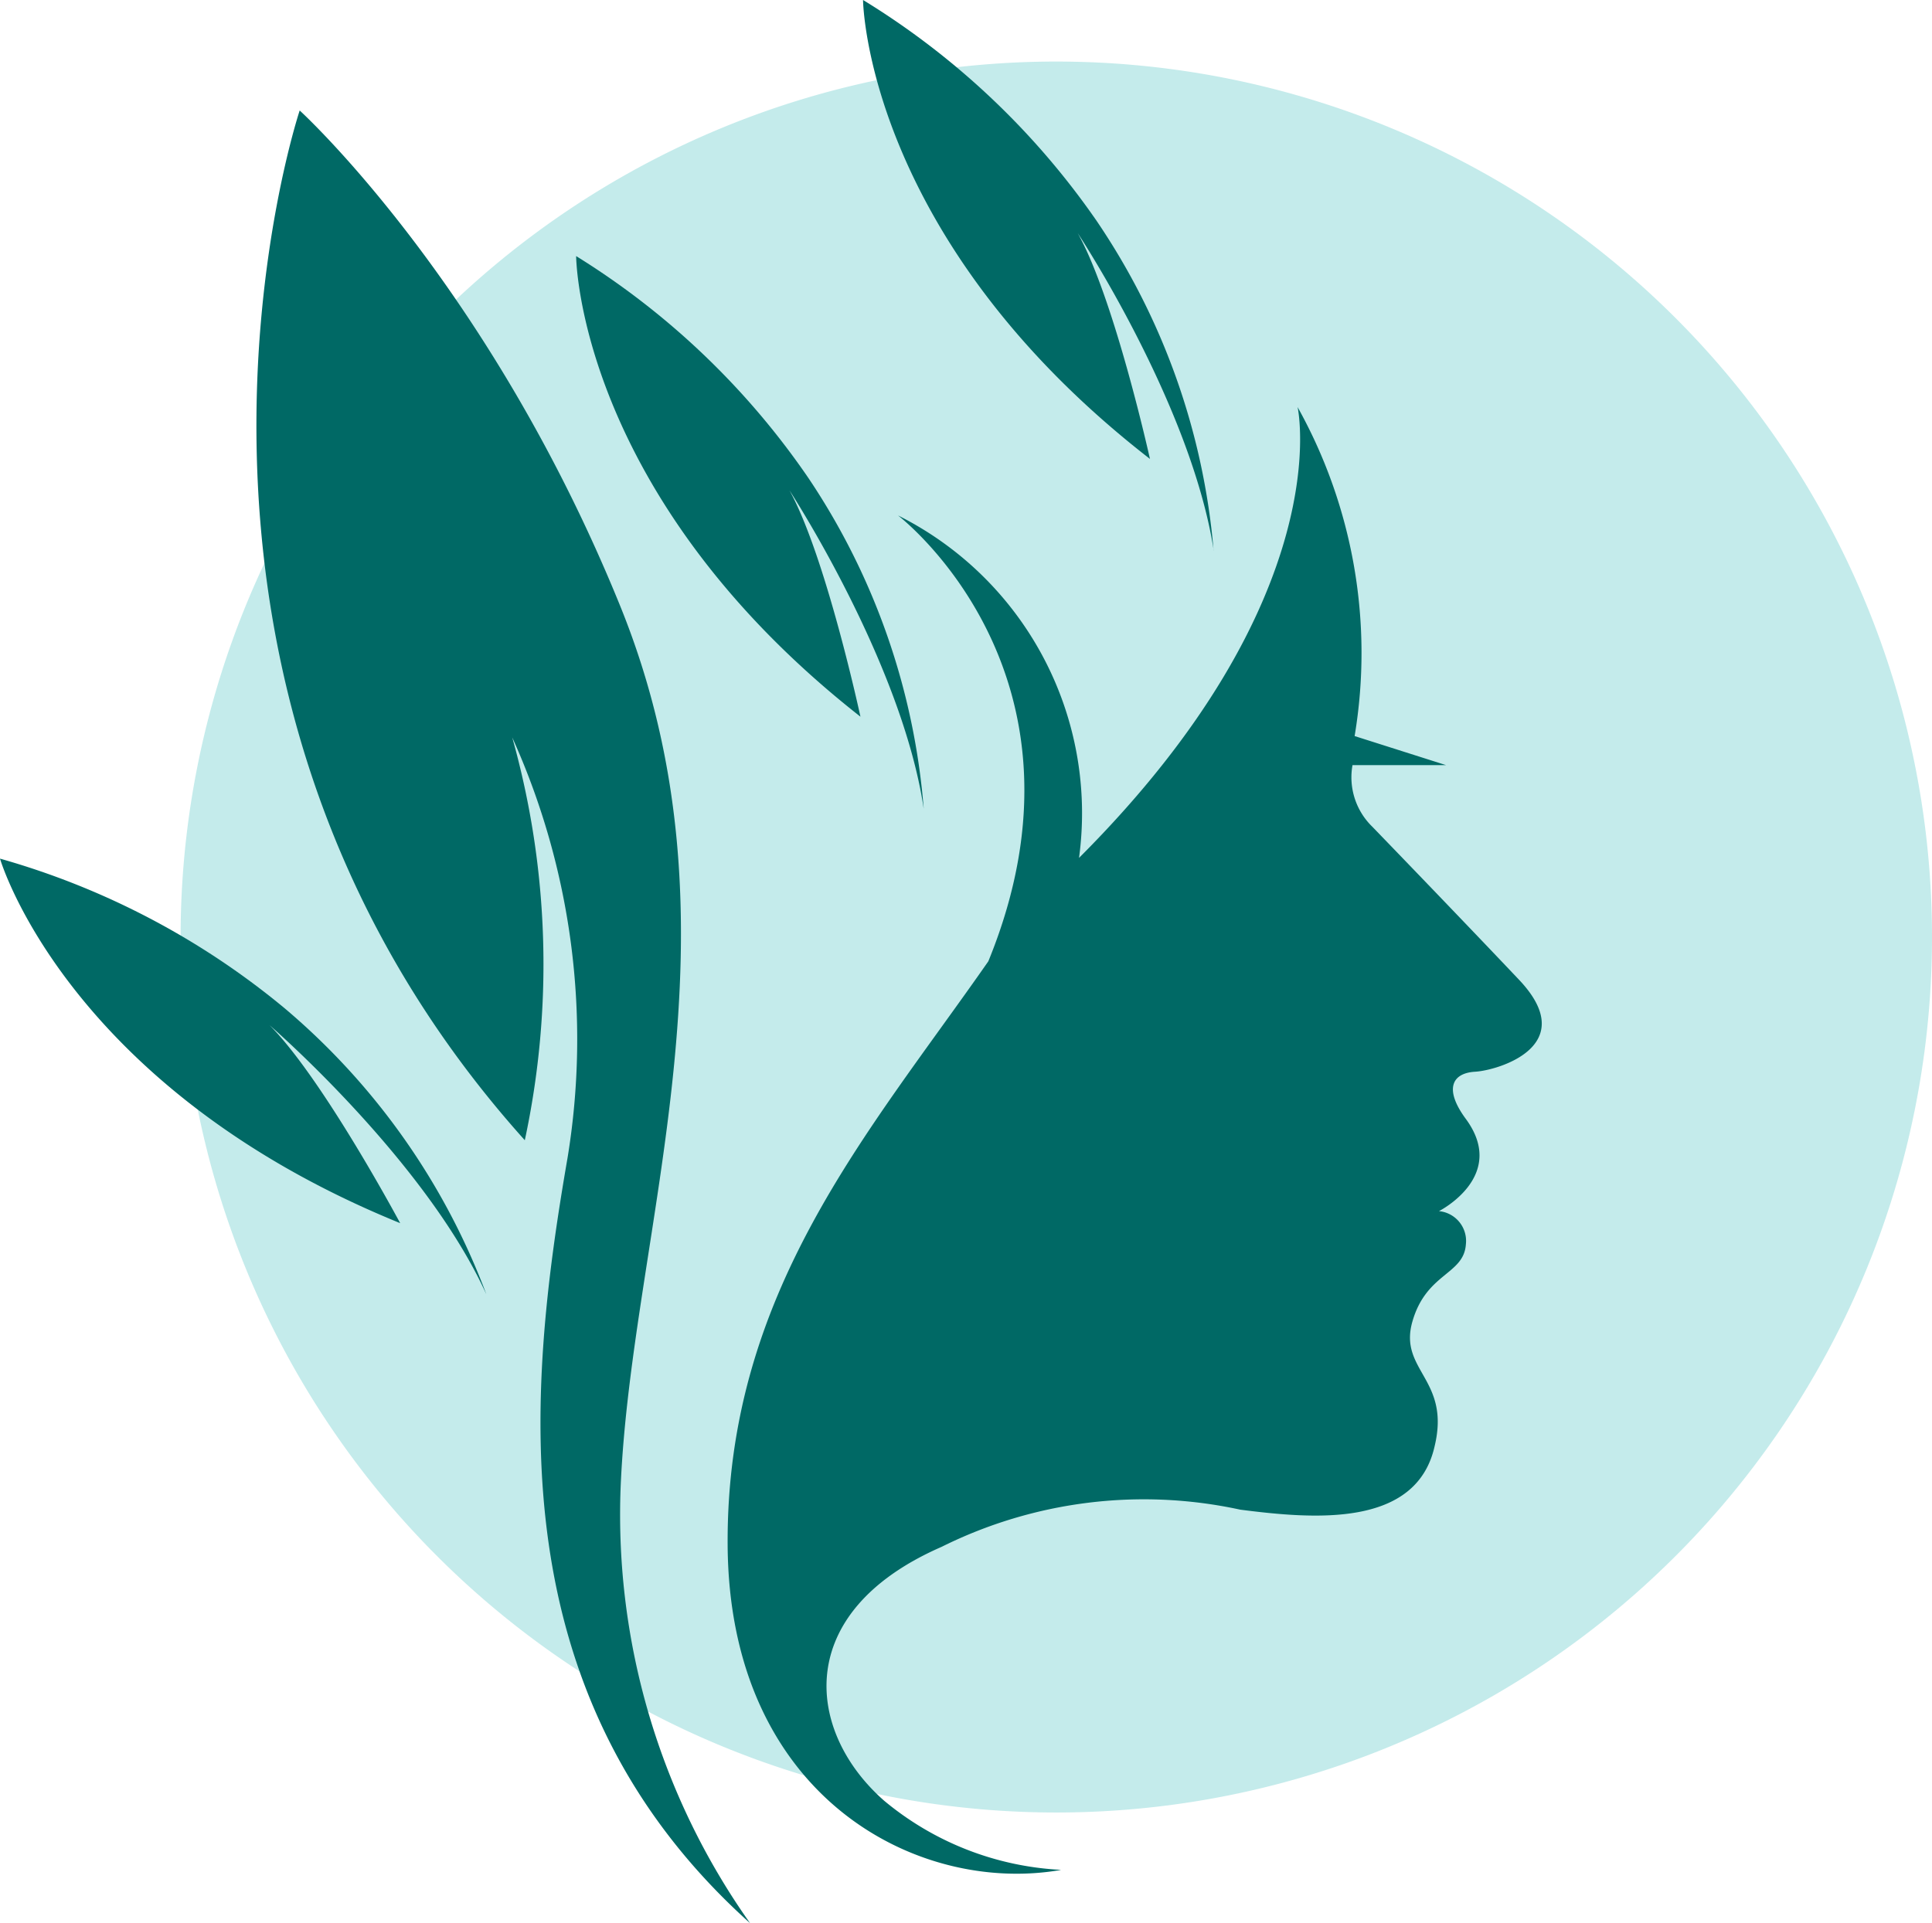 <svg xmlns="http://www.w3.org/2000/svg" xmlns:xlink="http://www.w3.org/1999/xlink" width="69.276" height="68.97" viewBox="0 0 69.276 68.97">
  <defs>
    <clipPath id="clip-path">
      <rect id="Rectangle_22" data-name="Rectangle 22" width="69.276" height="68.97" fill="#006965"/>
    </clipPath>
  </defs>
  <g id="ZMR_2003_LOGO" clip-path="url(#clip-path)">
    <path id="Path_7" data-name="Path 7" d="M95.357,42.505a31.4,31.4,0,1,0-31.4,31.4,31.4,31.4,0,0,0,31.4-31.4" transform="translate(-26.081 -8.897)" fill="#c4ebeb"/>
    <path id="Path_8" data-name="Path 8" d="M143.051,125.811a10.748,10.748,0,0,1-6.325-2.477c-2.782-2.439-3.353-6.744,2.058-9.107a16.28,16.28,0,0,1,10.708-1.334c2.667.343,6.325.648,6.973-2.286.572-2.4-1.3-2.705-.8-4.458s1.842-1.677,1.918-2.769a1.074,1.074,0,0,0-.965-1.194s2.472-1.245.969-3.3c-.791-1.067-.512-1.651.326-1.7s3.81-.94,1.575-3.3-5.259-5.487-5.259-5.487a2.469,2.469,0,0,1-.711-2.21h3.353l-3.277-1.042a18.112,18.112,0,0,0-2.045-11.8s1.512,6.821-7.837,16.169a11.941,11.941,0,0,0-6.491-12.282s7.456,5.678,3.239,15.991c-4.319,6.2-9.4,11.889-9.348,20.932s6.808,12.549,11.94,11.66" transform="translate(-105.021 -58.747)" fill="#006965"/>
    <path id="Path_9" data-name="Path 9" d="M168.07,19.739a24.815,24.815,0,0,0-4.192-11.813A27.854,27.854,0,0,0,155.5,0s.076,8.535,10.288,16.461c0,0-1.27-5.741-2.591-8.1,0,0,4.065,6.147,4.877,11.381" transform="translate(-124.554 -0.001)" fill="#006965"/>
    <path id="Path_10" data-name="Path 10" d="M116.284,65.97a24.815,24.815,0,0,0-4.124-11.836,27.855,27.855,0,0,0-8.338-7.974s.027,8.536,10.194,16.52c0,0-1.237-5.748-2.545-8.118,0,0,4.029,6.171,4.812,11.408" transform="translate(-83.163 -36.975)" fill="#006965"/>
    <path id="Path_11" data-name="Path 11" d="M17.434,170.374a24.815,24.815,0,0,0-7.224-10.243A27.852,27.852,0,0,0,0,154.761s2.377,8.2,14.349,13.074c0,0-2.772-5.185-4.682-7.1,0,0,5.573,4.823,7.767,9.642" transform="translate(0 -123.965)" fill="#006965"/>
    <path id="Path_12" data-name="Path 12" d="M63.911,84.922A25.358,25.358,0,0,1,59.275,69.3c.381-9.3,4.684-20.043-.021-31.627S47.767,19.915,47.767,19.915s-6.8,20.367,8.072,36.933A30.1,30.1,0,0,0,55.388,42.4a26.307,26.307,0,0,1,1.982,15.09c-1.448,8.383-2.54,19.281,6.541,27.435" transform="translate(-37.021 -15.952)" fill="#006965"/>
  </g>
</svg>
